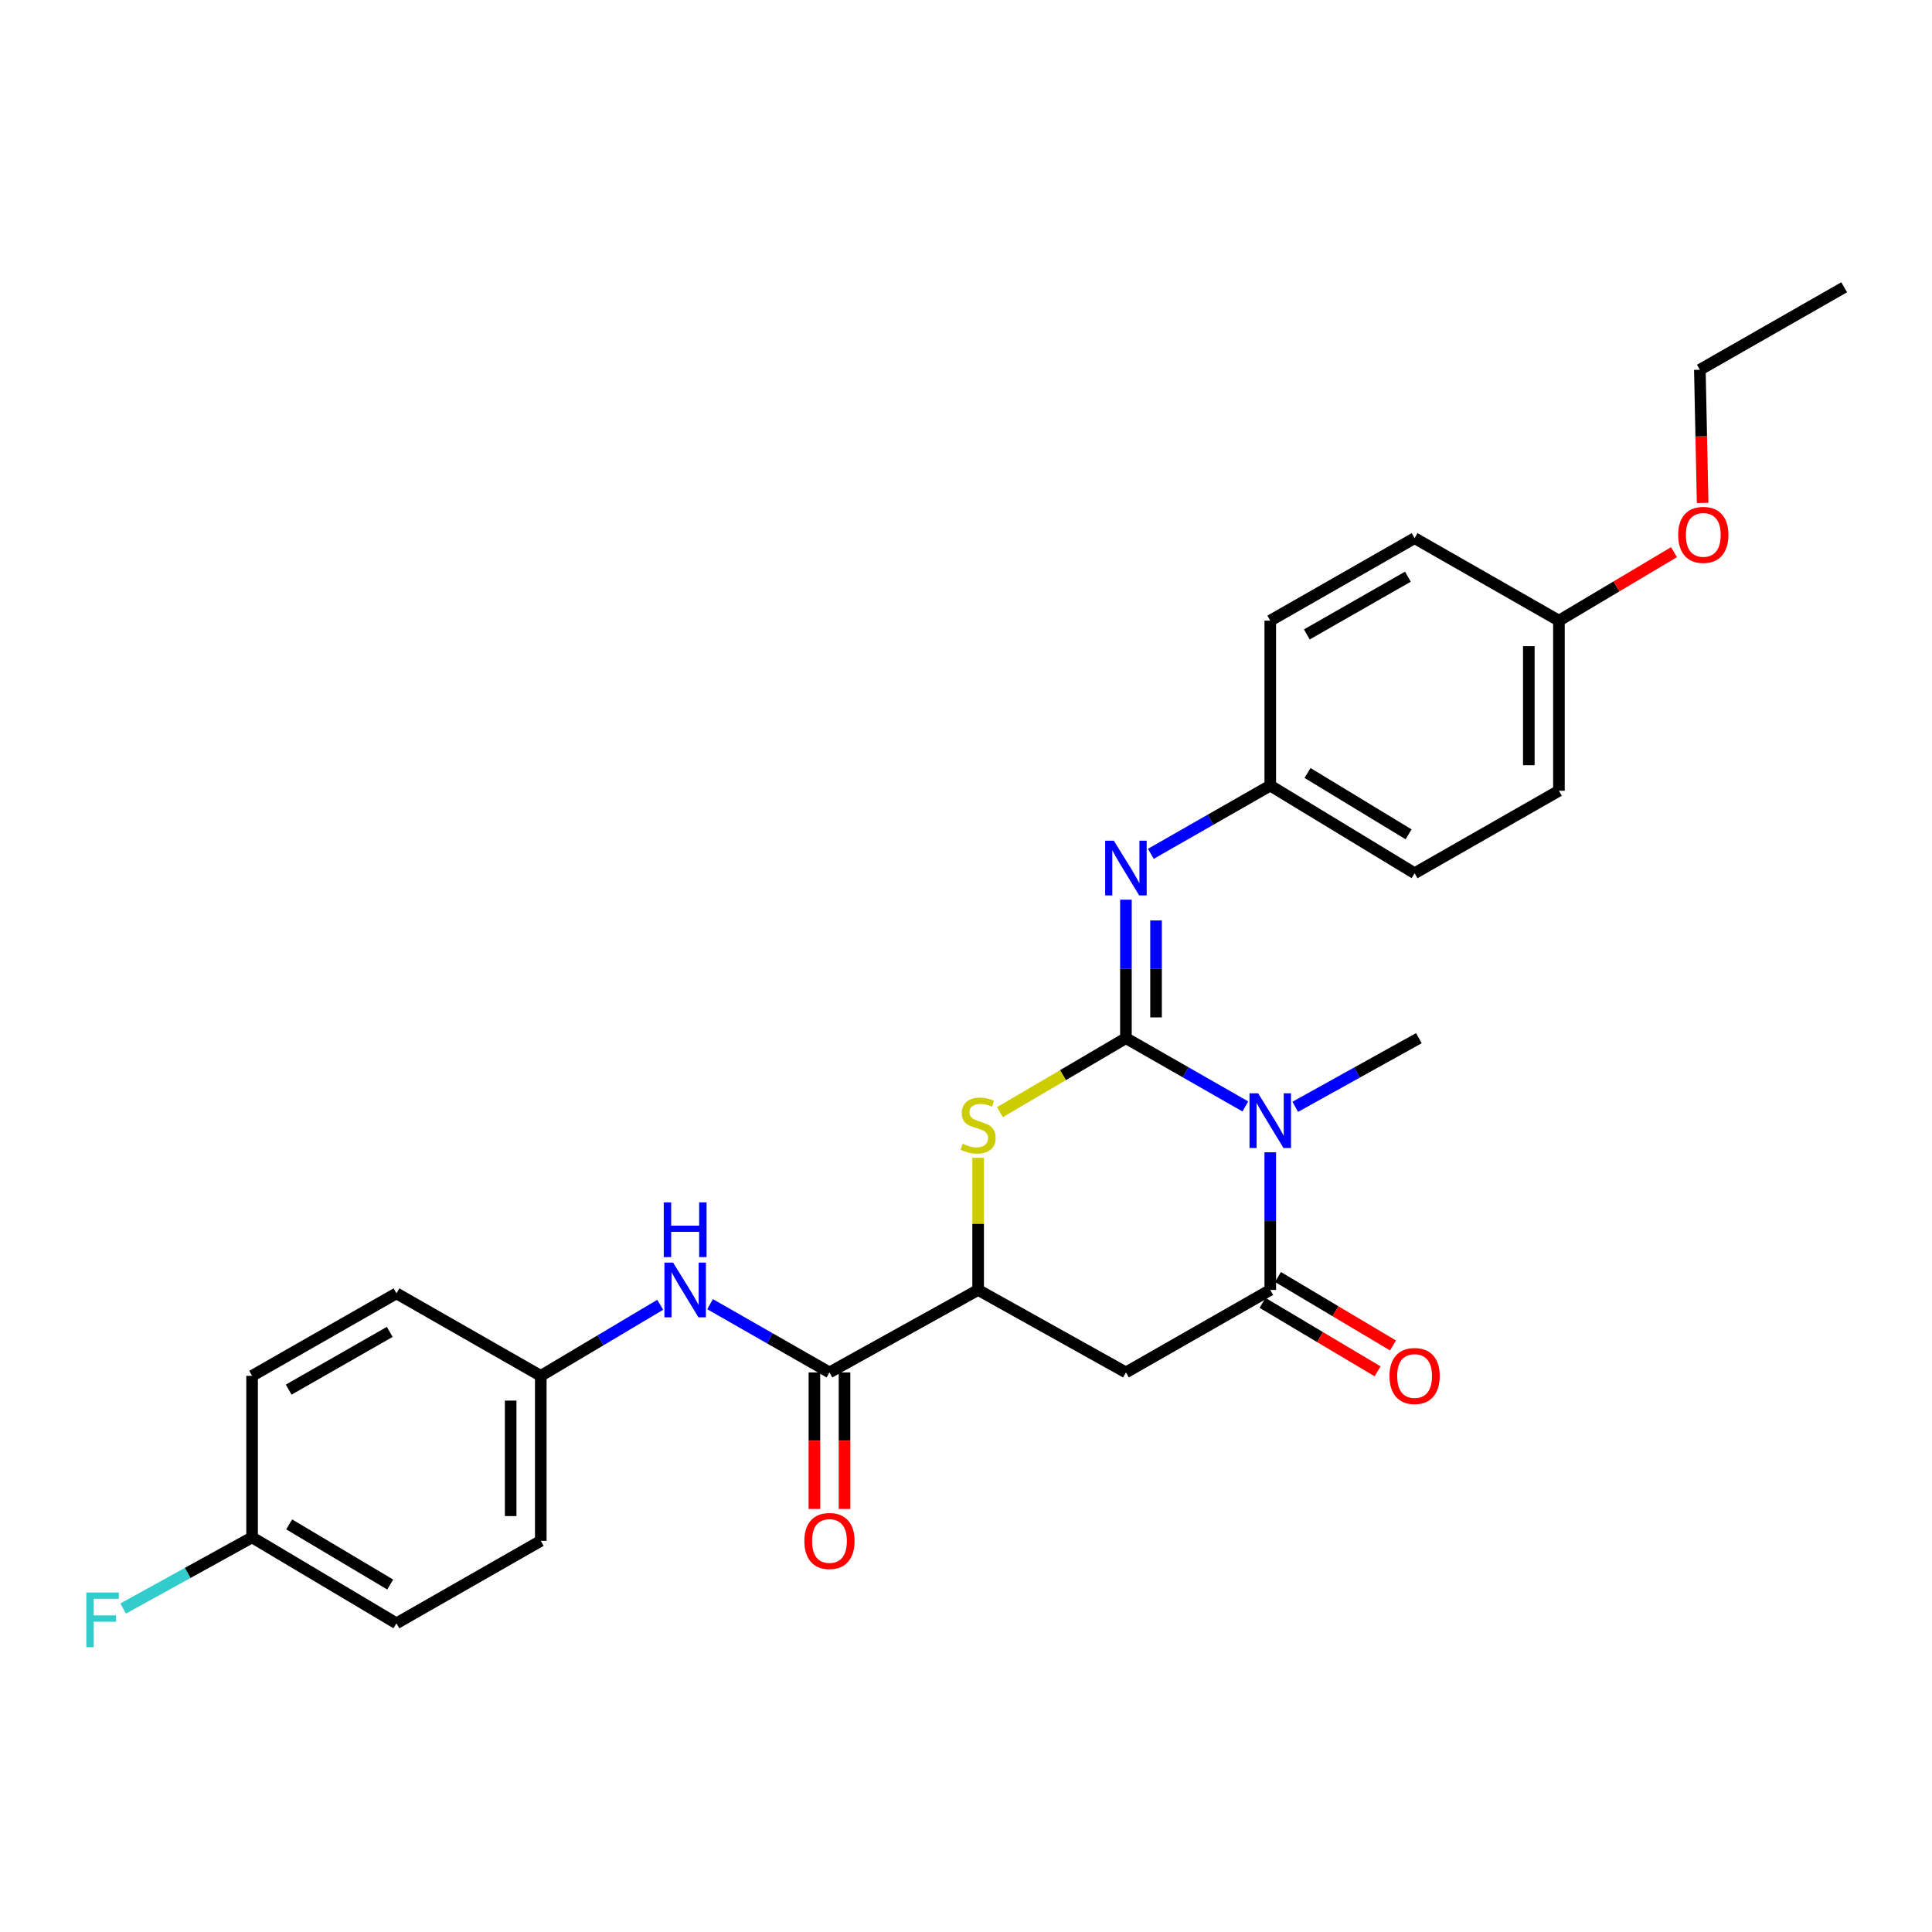 <?xml version='1.0' encoding='iso-8859-1'?>
<svg version='1.1' baseProfile='full'
              xmlns='http://www.w3.org/2000/svg'
                      xmlns:rdkit='http://www.rdkit.org/xml'
                      xmlns:xlink='http://www.w3.org/1999/xlink'
                  xml:space='preserve'
width='1000px' height='1000px' viewBox='0 0 1000 1000'>
<!-- END OF HEADER -->
<rect style='opacity:1.0;fill:#FFFFFF;stroke:none' width='1000' height='1000' x='0' y='0'> </rect>
<path class='bond-0' d='M 582.777,537.357 L 613.684,555.027' style='fill:none;fill-rule:evenodd;stroke:#000000;stroke-width:6px;stroke-linecap:butt;stroke-linejoin:miter;stroke-opacity:1' />
<path class='bond-0' d='M 613.684,555.027 L 644.591,572.696' style='fill:none;fill-rule:evenodd;stroke:#0000FF;stroke-width:6px;stroke-linecap:butt;stroke-linejoin:miter;stroke-opacity:1' />
<path class='bond-2' d='M 582.777,537.357 L 550.176,556.499' style='fill:none;fill-rule:evenodd;stroke:#000000;stroke-width:6px;stroke-linecap:butt;stroke-linejoin:miter;stroke-opacity:1' />
<path class='bond-2' d='M 550.176,556.499 L 517.576,575.641' style='fill:none;fill-rule:evenodd;stroke:#CCCC00;stroke-width:6px;stroke-linecap:butt;stroke-linejoin:miter;stroke-opacity:1' />
<path class='bond-5' d='M 582.777,537.357 L 582.777,501.515' style='fill:none;fill-rule:evenodd;stroke:#000000;stroke-width:6px;stroke-linecap:butt;stroke-linejoin:miter;stroke-opacity:1' />
<path class='bond-5' d='M 582.777,501.515 L 582.777,465.674' style='fill:none;fill-rule:evenodd;stroke:#0000FF;stroke-width:6px;stroke-linecap:butt;stroke-linejoin:miter;stroke-opacity:1' />
<path class='bond-5' d='M 598.367,526.604 L 598.367,501.515' style='fill:none;fill-rule:evenodd;stroke:#000000;stroke-width:6px;stroke-linecap:butt;stroke-linejoin:miter;stroke-opacity:1' />
<path class='bond-5' d='M 598.367,501.515 L 598.367,476.426' style='fill:none;fill-rule:evenodd;stroke:#0000FF;stroke-width:6px;stroke-linecap:butt;stroke-linejoin:miter;stroke-opacity:1' />
<path class='bond-1' d='M 657.482,596.417 L 657.482,632.043' style='fill:none;fill-rule:evenodd;stroke:#0000FF;stroke-width:6px;stroke-linecap:butt;stroke-linejoin:miter;stroke-opacity:1' />
<path class='bond-1' d='M 657.482,632.043 L 657.482,667.669' style='fill:none;fill-rule:evenodd;stroke:#000000;stroke-width:6px;stroke-linecap:butt;stroke-linejoin:miter;stroke-opacity:1' />
<path class='bond-12' d='M 670.422,572.883 L 702.418,555.12' style='fill:none;fill-rule:evenodd;stroke:#0000FF;stroke-width:6px;stroke-linecap:butt;stroke-linejoin:miter;stroke-opacity:1' />
<path class='bond-12' d='M 702.418,555.12 L 734.413,537.357' style='fill:none;fill-rule:evenodd;stroke:#000000;stroke-width:6px;stroke-linecap:butt;stroke-linejoin:miter;stroke-opacity:1' />
<path class='bond-8' d='M 653.495,674.368 L 683.265,692.086' style='fill:none;fill-rule:evenodd;stroke:#000000;stroke-width:6px;stroke-linecap:butt;stroke-linejoin:miter;stroke-opacity:1' />
<path class='bond-8' d='M 683.265,692.086 L 713.036,709.805' style='fill:none;fill-rule:evenodd;stroke:#FF0000;stroke-width:6px;stroke-linecap:butt;stroke-linejoin:miter;stroke-opacity:1' />
<path class='bond-8' d='M 661.469,660.97 L 691.239,678.689' style='fill:none;fill-rule:evenodd;stroke:#000000;stroke-width:6px;stroke-linecap:butt;stroke-linejoin:miter;stroke-opacity:1' />
<path class='bond-8' d='M 691.239,678.689 L 721.009,696.407' style='fill:none;fill-rule:evenodd;stroke:#FF0000;stroke-width:6px;stroke-linecap:butt;stroke-linejoin:miter;stroke-opacity:1' />
<path class='bond-27' d='M 657.482,667.669 L 582.777,710.361' style='fill:none;fill-rule:evenodd;stroke:#000000;stroke-width:6px;stroke-linecap:butt;stroke-linejoin:miter;stroke-opacity:1' />
<path class='bond-4' d='M 506.278,599.29 L 506.278,633.479' style='fill:none;fill-rule:evenodd;stroke:#CCCC00;stroke-width:6px;stroke-linecap:butt;stroke-linejoin:miter;stroke-opacity:1' />
<path class='bond-4' d='M 506.278,633.479 L 506.278,667.669' style='fill:none;fill-rule:evenodd;stroke:#000000;stroke-width:6px;stroke-linecap:butt;stroke-linejoin:miter;stroke-opacity:1' />
<path class='bond-3' d='M 582.777,710.361 L 506.278,667.669' style='fill:none;fill-rule:evenodd;stroke:#000000;stroke-width:6px;stroke-linecap:butt;stroke-linejoin:miter;stroke-opacity:1' />
<path class='bond-6' d='M 506.278,667.669 L 429.329,710.361' style='fill:none;fill-rule:evenodd;stroke:#000000;stroke-width:6px;stroke-linecap:butt;stroke-linejoin:miter;stroke-opacity:1' />
<path class='bond-10' d='M 595.668,441.946 L 626.575,424.283' style='fill:none;fill-rule:evenodd;stroke:#0000FF;stroke-width:6px;stroke-linecap:butt;stroke-linejoin:miter;stroke-opacity:1' />
<path class='bond-10' d='M 626.575,424.283 L 657.482,406.62' style='fill:none;fill-rule:evenodd;stroke:#000000;stroke-width:6px;stroke-linecap:butt;stroke-linejoin:miter;stroke-opacity:1' />
<path class='bond-7' d='M 429.329,710.361 L 398.431,692.699' style='fill:none;fill-rule:evenodd;stroke:#000000;stroke-width:6px;stroke-linecap:butt;stroke-linejoin:miter;stroke-opacity:1' />
<path class='bond-7' d='M 398.431,692.699 L 367.532,675.037' style='fill:none;fill-rule:evenodd;stroke:#0000FF;stroke-width:6px;stroke-linecap:butt;stroke-linejoin:miter;stroke-opacity:1' />
<path class='bond-9' d='M 421.534,710.361 L 421.534,745.696' style='fill:none;fill-rule:evenodd;stroke:#000000;stroke-width:6px;stroke-linecap:butt;stroke-linejoin:miter;stroke-opacity:1' />
<path class='bond-9' d='M 421.534,745.696 L 421.534,781.032' style='fill:none;fill-rule:evenodd;stroke:#FF0000;stroke-width:6px;stroke-linecap:butt;stroke-linejoin:miter;stroke-opacity:1' />
<path class='bond-9' d='M 437.125,710.361 L 437.125,745.696' style='fill:none;fill-rule:evenodd;stroke:#000000;stroke-width:6px;stroke-linecap:butt;stroke-linejoin:miter;stroke-opacity:1' />
<path class='bond-9' d='M 437.125,745.696 L 437.125,781.032' style='fill:none;fill-rule:evenodd;stroke:#FF0000;stroke-width:6px;stroke-linecap:butt;stroke-linejoin:miter;stroke-opacity:1' />
<path class='bond-11' d='M 341.727,675.353 L 310.819,693.745' style='fill:none;fill-rule:evenodd;stroke:#0000FF;stroke-width:6px;stroke-linecap:butt;stroke-linejoin:miter;stroke-opacity:1' />
<path class='bond-11' d='M 310.819,693.745 L 279.91,712.137' style='fill:none;fill-rule:evenodd;stroke:#000000;stroke-width:6px;stroke-linecap:butt;stroke-linejoin:miter;stroke-opacity:1' />
<path class='bond-16' d='M 657.482,406.62 L 657.482,321.244' style='fill:none;fill-rule:evenodd;stroke:#000000;stroke-width:6px;stroke-linecap:butt;stroke-linejoin:miter;stroke-opacity:1' />
<path class='bond-17' d='M 657.482,406.62 L 732.196,451.98' style='fill:none;fill-rule:evenodd;stroke:#000000;stroke-width:6px;stroke-linecap:butt;stroke-linejoin:miter;stroke-opacity:1' />
<path class='bond-17' d='M 676.78,400.097 L 729.08,431.849' style='fill:none;fill-rule:evenodd;stroke:#000000;stroke-width:6px;stroke-linecap:butt;stroke-linejoin:miter;stroke-opacity:1' />
<path class='bond-18' d='M 279.91,712.137 L 205.204,669.444' style='fill:none;fill-rule:evenodd;stroke:#000000;stroke-width:6px;stroke-linecap:butt;stroke-linejoin:miter;stroke-opacity:1' />
<path class='bond-19' d='M 279.91,712.137 L 279.91,797.531' style='fill:none;fill-rule:evenodd;stroke:#000000;stroke-width:6px;stroke-linecap:butt;stroke-linejoin:miter;stroke-opacity:1' />
<path class='bond-19' d='M 264.319,724.946 L 264.319,784.722' style='fill:none;fill-rule:evenodd;stroke:#000000;stroke-width:6px;stroke-linecap:butt;stroke-linejoin:miter;stroke-opacity:1' />
<path class='bond-13' d='M 130.482,795.746 L 205.204,840.223' style='fill:none;fill-rule:evenodd;stroke:#000000;stroke-width:6px;stroke-linecap:butt;stroke-linejoin:miter;stroke-opacity:1' />
<path class='bond-13' d='M 149.664,789.021 L 201.97,820.155' style='fill:none;fill-rule:evenodd;stroke:#000000;stroke-width:6px;stroke-linecap:butt;stroke-linejoin:miter;stroke-opacity:1' />
<path class='bond-15' d='M 130.482,795.746 L 97.11,814.16' style='fill:none;fill-rule:evenodd;stroke:#000000;stroke-width:6px;stroke-linecap:butt;stroke-linejoin:miter;stroke-opacity:1' />
<path class='bond-15' d='M 97.11,814.16 L 63.738,832.574' style='fill:none;fill-rule:evenodd;stroke:#33CCCC;stroke-width:6px;stroke-linecap:butt;stroke-linejoin:miter;stroke-opacity:1' />
<path class='bond-29' d='M 130.482,795.746 L 130.482,712.137' style='fill:none;fill-rule:evenodd;stroke:#000000;stroke-width:6px;stroke-linecap:butt;stroke-linejoin:miter;stroke-opacity:1' />
<path class='bond-14' d='M 806.902,321.244 L 806.902,409.288' style='fill:none;fill-rule:evenodd;stroke:#000000;stroke-width:6px;stroke-linecap:butt;stroke-linejoin:miter;stroke-opacity:1' />
<path class='bond-14' d='M 791.311,334.45 L 791.311,396.081' style='fill:none;fill-rule:evenodd;stroke:#000000;stroke-width:6px;stroke-linecap:butt;stroke-linejoin:miter;stroke-opacity:1' />
<path class='bond-24' d='M 806.902,321.244 L 836.676,303.525' style='fill:none;fill-rule:evenodd;stroke:#000000;stroke-width:6px;stroke-linecap:butt;stroke-linejoin:miter;stroke-opacity:1' />
<path class='bond-24' d='M 836.676,303.525 L 866.45,285.805' style='fill:none;fill-rule:evenodd;stroke:#FF0000;stroke-width:6px;stroke-linecap:butt;stroke-linejoin:miter;stroke-opacity:1' />
<path class='bond-28' d='M 806.902,321.244 L 732.196,278.551' style='fill:none;fill-rule:evenodd;stroke:#000000;stroke-width:6px;stroke-linecap:butt;stroke-linejoin:miter;stroke-opacity:1' />
<path class='bond-22' d='M 657.482,321.244 L 732.196,278.551' style='fill:none;fill-rule:evenodd;stroke:#000000;stroke-width:6px;stroke-linecap:butt;stroke-linejoin:miter;stroke-opacity:1' />
<path class='bond-22' d='M 676.424,328.376 L 728.724,298.492' style='fill:none;fill-rule:evenodd;stroke:#000000;stroke-width:6px;stroke-linecap:butt;stroke-linejoin:miter;stroke-opacity:1' />
<path class='bond-23' d='M 732.196,451.98 L 806.902,409.288' style='fill:none;fill-rule:evenodd;stroke:#000000;stroke-width:6px;stroke-linecap:butt;stroke-linejoin:miter;stroke-opacity:1' />
<path class='bond-20' d='M 205.204,669.444 L 130.482,712.137' style='fill:none;fill-rule:evenodd;stroke:#000000;stroke-width:6px;stroke-linecap:butt;stroke-linejoin:miter;stroke-opacity:1' />
<path class='bond-20' d='M 201.73,689.385 L 149.424,719.27' style='fill:none;fill-rule:evenodd;stroke:#000000;stroke-width:6px;stroke-linecap:butt;stroke-linejoin:miter;stroke-opacity:1' />
<path class='bond-21' d='M 279.91,797.531 L 205.204,840.223' style='fill:none;fill-rule:evenodd;stroke:#000000;stroke-width:6px;stroke-linecap:butt;stroke-linejoin:miter;stroke-opacity:1' />
<path class='bond-25' d='M 881.28,260.32 L 880.56,225.851' style='fill:none;fill-rule:evenodd;stroke:#FF0000;stroke-width:6px;stroke-linecap:butt;stroke-linejoin:miter;stroke-opacity:1' />
<path class='bond-25' d='M 880.56,225.851 L 879.84,191.382' style='fill:none;fill-rule:evenodd;stroke:#000000;stroke-width:6px;stroke-linecap:butt;stroke-linejoin:miter;stroke-opacity:1' />
<path class='bond-26' d='M 879.84,191.382 L 954.545,148.689' style='fill:none;fill-rule:evenodd;stroke:#000000;stroke-width:6px;stroke-linecap:butt;stroke-linejoin:miter;stroke-opacity:1' />
<path  class='atom-1' d='M 651.222 565.906
L 660.502 580.906
Q 661.422 582.386, 662.902 585.066
Q 664.382 587.746, 664.462 587.906
L 664.462 565.906
L 668.222 565.906
L 668.222 594.226
L 664.342 594.226
L 654.382 577.826
Q 653.222 575.906, 651.982 573.706
Q 650.782 571.506, 650.422 570.826
L 650.422 594.226
L 646.742 594.226
L 646.742 565.906
L 651.222 565.906
' fill='#0000FF'/>
<path  class='atom-3' d='M 498.278 591.995
Q 498.598 592.115, 499.918 592.675
Q 501.238 593.235, 502.678 593.595
Q 504.158 593.915, 505.598 593.915
Q 508.278 593.915, 509.838 592.635
Q 511.398 591.315, 511.398 589.035
Q 511.398 587.475, 510.598 586.515
Q 509.838 585.555, 508.638 585.035
Q 507.438 584.515, 505.438 583.915
Q 502.918 583.155, 501.398 582.435
Q 499.918 581.715, 498.838 580.195
Q 497.798 578.675, 497.798 576.115
Q 497.798 572.555, 500.198 570.355
Q 502.638 568.155, 507.438 568.155
Q 510.718 568.155, 514.438 569.715
L 513.518 572.795
Q 510.118 571.395, 507.558 571.395
Q 504.798 571.395, 503.278 572.555
Q 501.758 573.675, 501.798 575.635
Q 501.798 577.155, 502.558 578.075
Q 503.358 578.995, 504.478 579.515
Q 505.638 580.035, 507.558 580.635
Q 510.118 581.435, 511.638 582.235
Q 513.158 583.035, 514.238 584.675
Q 515.358 586.275, 515.358 589.035
Q 515.358 592.955, 512.718 595.075
Q 510.118 597.155, 505.758 597.155
Q 503.238 597.155, 501.318 596.595
Q 499.438 596.075, 497.198 595.155
L 498.278 591.995
' fill='#CCCC00'/>
<path  class='atom-6' d='M 576.517 435.152
L 585.797 450.152
Q 586.717 451.632, 588.197 454.312
Q 589.677 456.992, 589.757 457.152
L 589.757 435.152
L 593.517 435.152
L 593.517 463.472
L 589.637 463.472
L 579.677 447.072
Q 578.517 445.152, 577.277 442.952
Q 576.077 440.752, 575.717 440.072
L 575.717 463.472
L 572.037 463.472
L 572.037 435.152
L 576.517 435.152
' fill='#0000FF'/>
<path  class='atom-8' d='M 348.381 653.509
L 357.661 668.509
Q 358.581 669.989, 360.061 672.669
Q 361.541 675.349, 361.621 675.509
L 361.621 653.509
L 365.381 653.509
L 365.381 681.829
L 361.501 681.829
L 351.541 665.429
Q 350.381 663.509, 349.141 661.309
Q 347.941 659.109, 347.581 658.429
L 347.581 681.829
L 343.901 681.829
L 343.901 653.509
L 348.381 653.509
' fill='#0000FF'/>
<path  class='atom-8' d='M 343.561 622.357
L 347.401 622.357
L 347.401 634.397
L 361.881 634.397
L 361.881 622.357
L 365.721 622.357
L 365.721 650.677
L 361.881 650.677
L 361.881 637.597
L 347.401 637.597
L 347.401 650.677
L 343.561 650.677
L 343.561 622.357
' fill='#0000FF'/>
<path  class='atom-9' d='M 719.196 712.217
Q 719.196 705.417, 722.556 701.617
Q 725.916 697.817, 732.196 697.817
Q 738.476 697.817, 741.836 701.617
Q 745.196 705.417, 745.196 712.217
Q 745.196 719.097, 741.796 723.017
Q 738.396 726.897, 732.196 726.897
Q 725.956 726.897, 722.556 723.017
Q 719.196 719.137, 719.196 712.217
M 732.196 723.697
Q 736.516 723.697, 738.836 720.817
Q 741.196 717.897, 741.196 712.217
Q 741.196 706.657, 738.836 703.857
Q 736.516 701.017, 732.196 701.017
Q 727.876 701.017, 725.516 703.817
Q 723.196 706.617, 723.196 712.217
Q 723.196 717.937, 725.516 720.817
Q 727.876 723.697, 732.196 723.697
' fill='#FF0000'/>
<path  class='atom-10' d='M 416.329 797.611
Q 416.329 790.811, 419.689 787.011
Q 423.049 783.211, 429.329 783.211
Q 435.609 783.211, 438.969 787.011
Q 442.329 790.811, 442.329 797.611
Q 442.329 804.491, 438.929 808.411
Q 435.529 812.291, 429.329 812.291
Q 423.089 812.291, 419.689 808.411
Q 416.329 804.531, 416.329 797.611
M 429.329 809.091
Q 433.649 809.091, 435.969 806.211
Q 438.329 803.291, 438.329 797.611
Q 438.329 792.051, 435.969 789.251
Q 433.649 786.411, 429.329 786.411
Q 425.009 786.411, 422.649 789.211
Q 420.329 792.011, 420.329 797.611
Q 420.329 803.331, 422.649 806.211
Q 425.009 809.091, 429.329 809.091
' fill='#FF0000'/>
<path  class='atom-16' d='M 44.689 824.279
L 61.529 824.279
L 61.529 827.519
L 48.489 827.519
L 48.489 836.119
L 60.089 836.119
L 60.089 839.399
L 48.489 839.399
L 48.489 852.599
L 44.689 852.599
L 44.689 824.279
' fill='#33CCCC'/>
<path  class='atom-25' d='M 868.624 276.855
Q 868.624 270.055, 871.984 266.255
Q 875.344 262.455, 881.624 262.455
Q 887.904 262.455, 891.264 266.255
Q 894.624 270.055, 894.624 276.855
Q 894.624 283.735, 891.224 287.655
Q 887.824 291.535, 881.624 291.535
Q 875.384 291.535, 871.984 287.655
Q 868.624 283.775, 868.624 276.855
M 881.624 288.335
Q 885.944 288.335, 888.264 285.455
Q 890.624 282.535, 890.624 276.855
Q 890.624 271.295, 888.264 268.495
Q 885.944 265.655, 881.624 265.655
Q 877.304 265.655, 874.944 268.455
Q 872.624 271.255, 872.624 276.855
Q 872.624 282.575, 874.944 285.455
Q 877.304 288.335, 881.624 288.335
' fill='#FF0000'/>
</svg>
